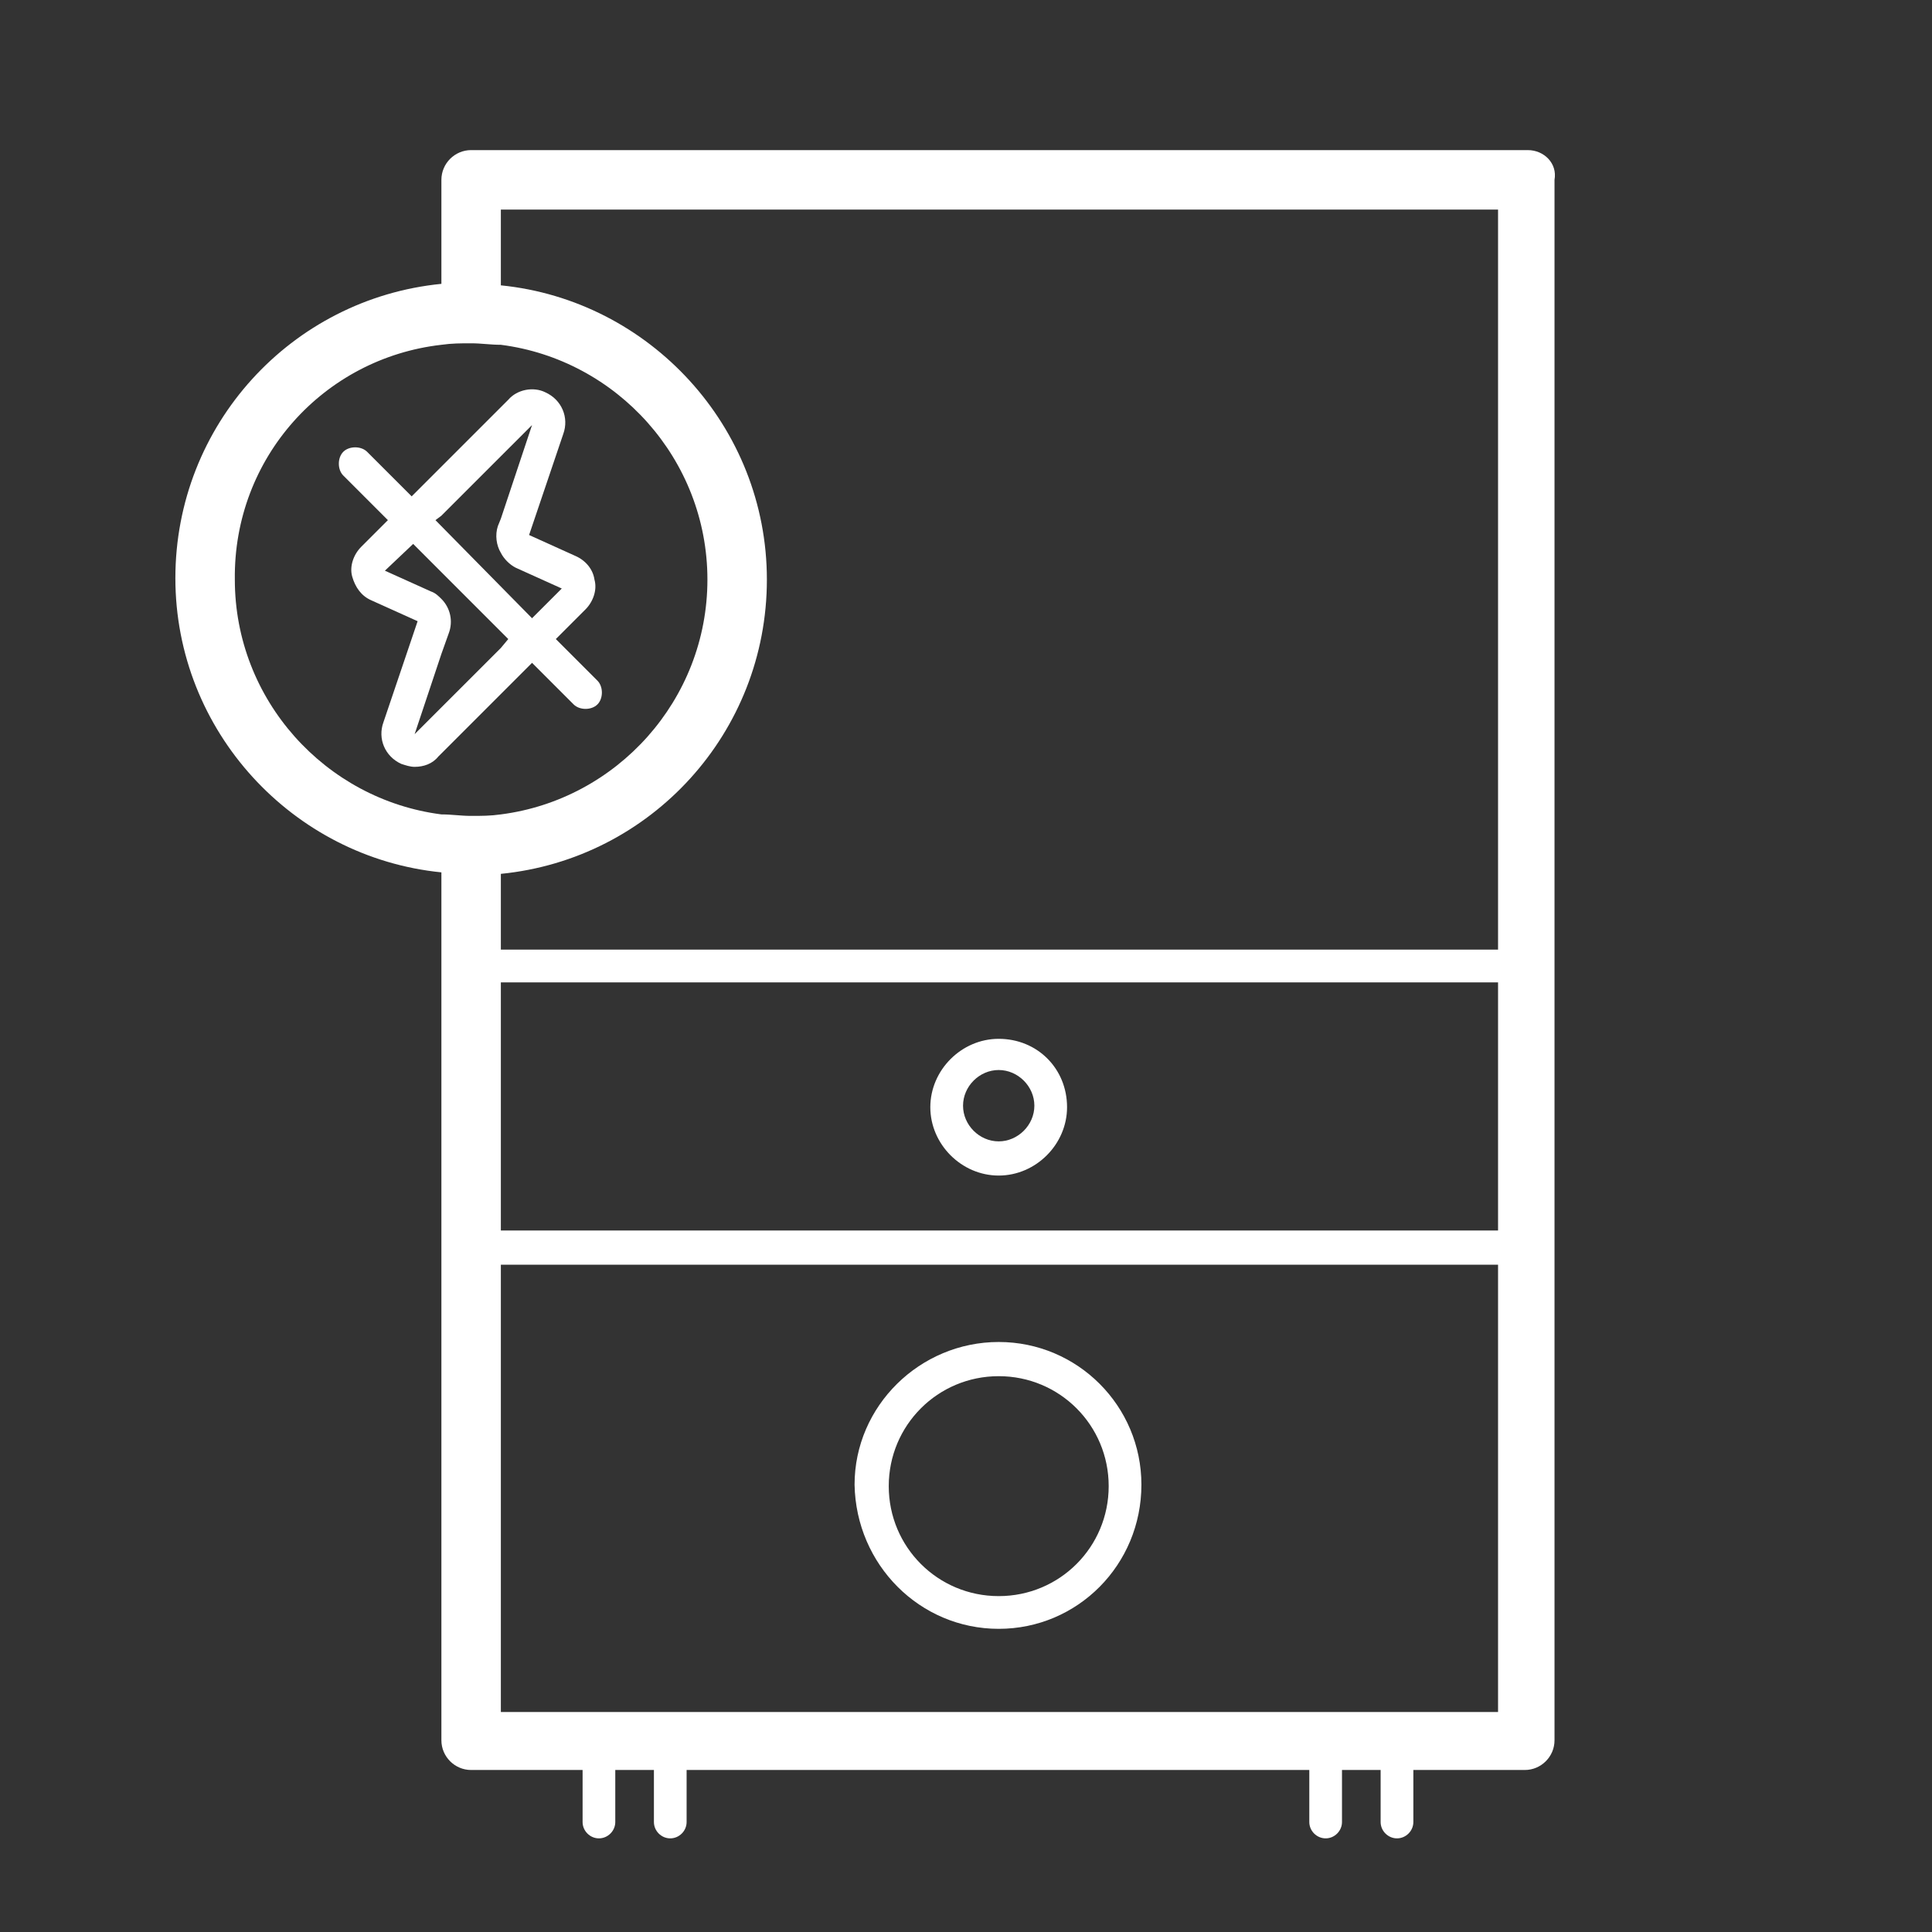 <svg width="62" height="62" viewBox="0 0 62 62" fill="none" xmlns="http://www.w3.org/2000/svg">
<rect x="0" y="0" width="62" height="62" fill="#333333" stroke="none"/>
<path d="M49.028 4.817H15.119C14.594 4.817 14.165 5.246 14.165 5.771V9.109C9.348 9.586 5.628 13.64 5.628 18.552C5.628 23.465 9.396 27.518 14.165 27.995V55.848C14.165 56.372 14.594 56.801 15.119 56.801H18.696V58.471C18.696 58.757 18.934 58.995 19.22 58.995C19.506 58.995 19.745 58.757 19.745 58.471V56.801H20.985V58.471C20.985 58.757 21.223 58.995 21.509 58.995C21.796 58.995 22.034 58.757 22.034 58.471V56.801H42.017V58.471C42.017 58.757 42.256 58.995 42.542 58.995C42.828 58.995 43.066 58.757 43.066 58.471V56.801H44.306V58.471C44.306 58.757 44.545 58.995 44.831 58.995C45.117 58.995 45.356 58.757 45.356 58.471V56.801H48.932C49.457 56.801 49.886 56.372 49.886 55.848V5.771C49.982 5.246 49.553 4.817 49.028 4.817ZM14.165 11.065C14.499 11.017 14.785 11.017 15.119 11.017C15.453 11.017 15.739 11.065 16.073 11.065C19.793 11.541 22.702 14.737 22.702 18.6C22.702 22.463 19.793 25.658 16.073 26.135C15.739 26.183 15.453 26.183 15.119 26.183C14.785 26.183 14.499 26.135 14.165 26.135C10.445 25.658 7.536 22.463 7.536 18.6C7.488 14.689 10.397 11.494 14.165 11.065ZM16.073 31.525H48.074V39.489H16.073V31.525ZM16.073 6.725H48.074V30.475H16.073V28.043C20.89 27.566 24.61 23.512 24.61 18.6C24.61 13.688 20.842 9.634 16.073 9.157V6.725ZM48.074 54.941H16.073V40.586H48.074V54.941Z" fill="white"/>
<path d="M32.05 52.271C34.578 52.271 36.629 50.22 36.629 47.645C36.629 45.117 34.578 43.066 32.05 43.066C29.522 43.066 27.424 45.117 27.424 47.645C27.471 50.22 29.522 52.271 32.05 52.271ZM32.05 44.163C34.005 44.163 35.579 45.737 35.579 47.692C35.579 49.648 34.005 51.221 32.05 51.221C30.095 51.221 28.521 49.648 28.521 47.692C28.521 45.737 30.095 44.163 32.05 44.163Z" fill="white"/>
<path d="M32.049 33.337C30.857 33.337 29.855 34.338 29.855 35.531C29.855 36.723 30.857 37.725 32.049 37.725C33.242 37.725 34.243 36.723 34.243 35.531C34.243 34.291 33.289 33.337 32.049 33.337ZM32.049 36.628C31.429 36.628 30.905 36.103 30.905 35.483C30.905 34.863 31.429 34.338 32.049 34.338C32.669 34.338 33.194 34.863 33.194 35.483C33.194 36.103 32.669 36.628 32.049 36.628Z" fill="white"/>
<path d="M12.448 16.692L11.589 17.551C11.351 17.789 11.208 18.171 11.303 18.505C11.399 18.838 11.589 19.125 11.923 19.268L13.402 19.935L12.305 23.178C12.114 23.703 12.352 24.275 12.877 24.514C13.02 24.561 13.163 24.609 13.306 24.609C13.592 24.609 13.879 24.514 14.069 24.275L14.165 24.18L16.073 22.272L17.074 21.271L18.409 22.606C18.505 22.701 18.648 22.749 18.791 22.749C18.934 22.749 19.077 22.701 19.172 22.606C19.363 22.415 19.363 22.034 19.172 21.843L17.837 20.508L18.791 19.554C19.029 19.315 19.172 18.934 19.077 18.6C19.029 18.266 18.791 17.98 18.457 17.837L16.979 17.169L18.076 13.926C18.266 13.401 18.028 12.829 17.503 12.591C17.122 12.4 16.597 12.495 16.311 12.829L16.025 13.115L14.117 15.023L13.211 15.929L11.78 14.498C11.589 14.308 11.208 14.308 11.017 14.498C10.826 14.689 10.826 15.071 11.017 15.261L12.448 16.692ZM16.073 20.794L14.165 22.701L13.306 23.56L14.165 20.985L14.403 20.317C14.546 19.935 14.451 19.506 14.165 19.22C14.069 19.125 13.974 19.029 13.831 18.981L12.352 18.314L13.259 17.455L16.311 20.508L16.073 20.794ZM14.165 16.549L16.073 14.641L17.074 13.64L16.073 16.645L15.977 16.883C15.882 17.169 15.929 17.503 16.073 17.741C16.168 17.932 16.359 18.123 16.549 18.218L18.028 18.886L17.074 19.84L13.974 16.692L14.165 16.549Z" fill="white"/>
</svg>
